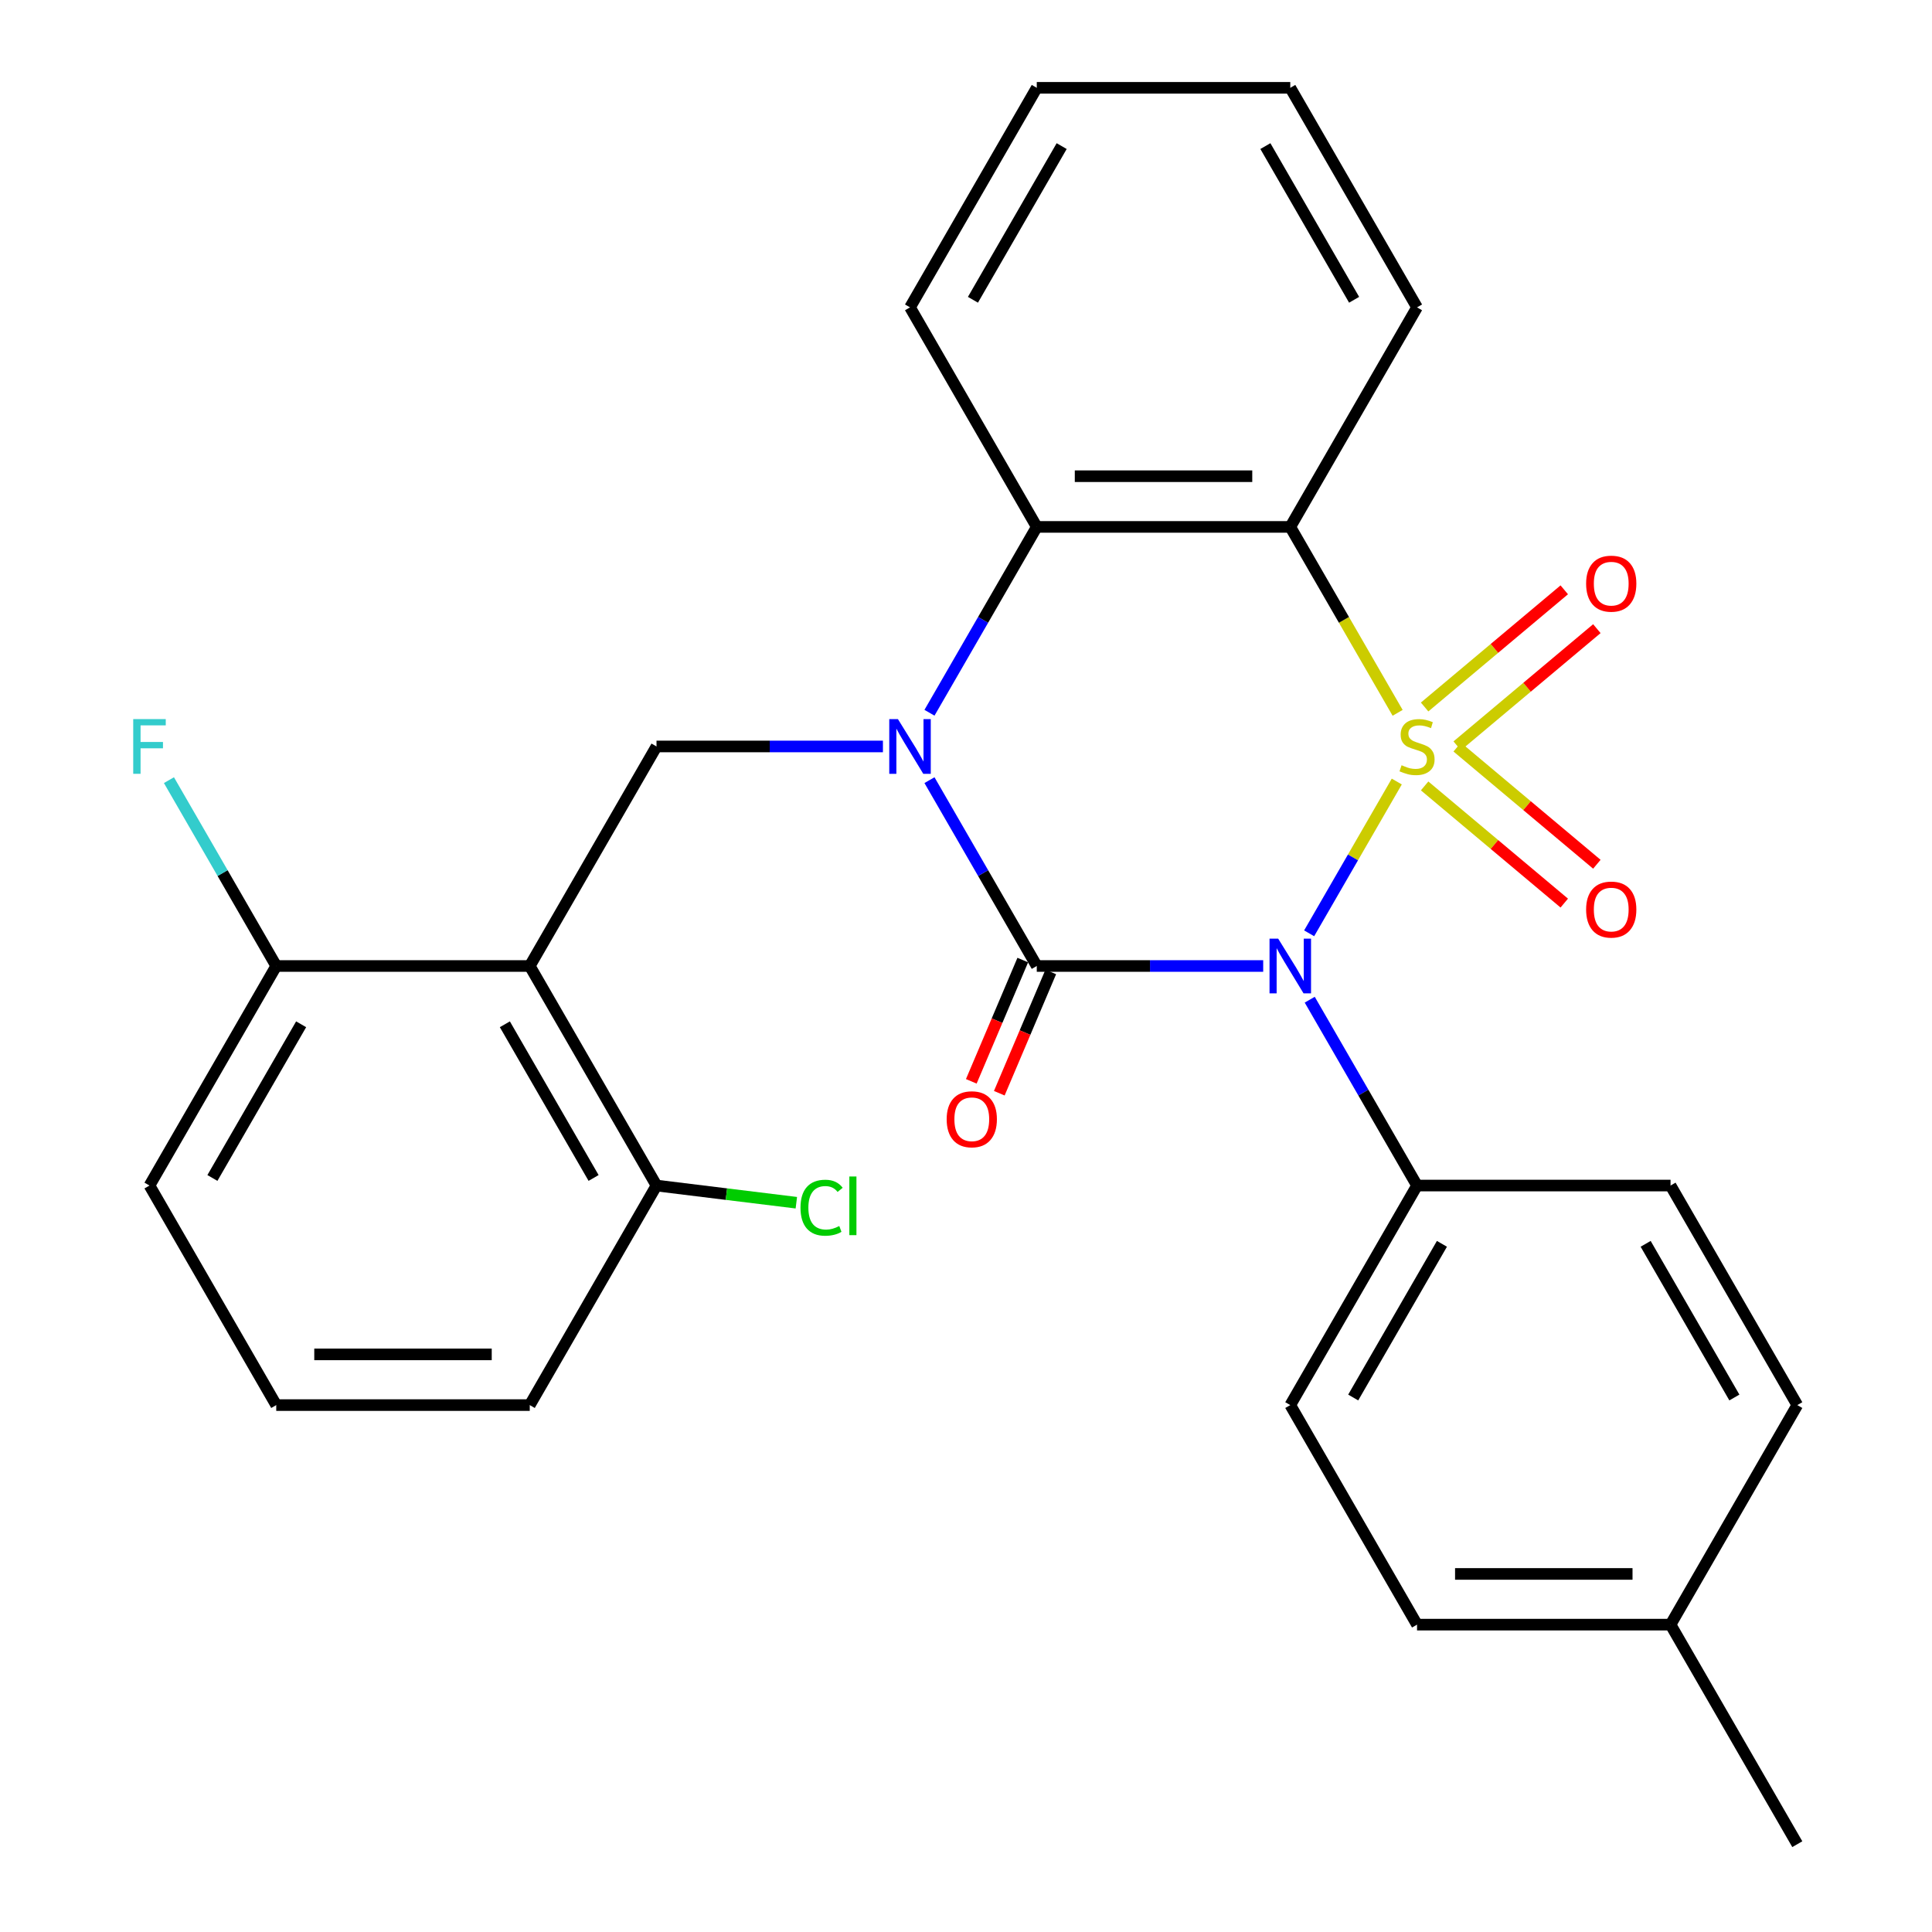 <?xml version='1.0' encoding='iso-8859-1'?>
<svg version='1.1' baseProfile='full'
              xmlns='http://www.w3.org/2000/svg'
                      xmlns:rdkit='http://www.rdkit.org/xml'
                      xmlns:xlink='http://www.w3.org/1999/xlink'
                  xml:space='preserve'
width='1000px' height='1000px' viewBox='0 0 1000 1000'>
<!-- END OF HEADER -->
<rect style='opacity:1.0;fill:#FFFFFF;stroke:none' width='1000' height='1000' x='0' y='0'> </rect>
<path class='bond-0' d='M 722.97,404.524 L 700.292,443.804' style='fill:none;fill-rule:evenodd;stroke:#CCCC00;stroke-width:6px;stroke-linecap:butt;stroke-linejoin:miter;stroke-opacity:1' />
<path class='bond-0' d='M 700.292,443.804 L 677.614,483.084' style='fill:none;fill-rule:evenodd;stroke:#0000FF;stroke-width:6px;stroke-linecap:butt;stroke-linejoin:miter;stroke-opacity:1' />
<path class='bond-3' d='M 723.409,368.963 L 695.628,320.845' style='fill:none;fill-rule:evenodd;stroke:#CCCC00;stroke-width:6px;stroke-linecap:butt;stroke-linejoin:miter;stroke-opacity:1' />
<path class='bond-3' d='M 695.628,320.845 L 667.847,272.727' style='fill:none;fill-rule:evenodd;stroke:#000000;stroke-width:6px;stroke-linecap:butt;stroke-linejoin:miter;stroke-opacity:1' />
<path class='bond-7' d='M 754.25,386.044 L 790.39,355.719' style='fill:none;fill-rule:evenodd;stroke:#CCCC00;stroke-width:6px;stroke-linecap:butt;stroke-linejoin:miter;stroke-opacity:1' />
<path class='bond-7' d='M 790.39,355.719 L 826.53,325.394' style='fill:none;fill-rule:evenodd;stroke:#FF0000;stroke-width:6px;stroke-linecap:butt;stroke-linejoin:miter;stroke-opacity:1' />
<path class='bond-7' d='M 737.381,365.94 L 773.521,335.615' style='fill:none;fill-rule:evenodd;stroke:#CCCC00;stroke-width:6px;stroke-linecap:butt;stroke-linejoin:miter;stroke-opacity:1' />
<path class='bond-7' d='M 773.521,335.615 L 809.661,305.29' style='fill:none;fill-rule:evenodd;stroke:#FF0000;stroke-width:6px;stroke-linecap:butt;stroke-linejoin:miter;stroke-opacity:1' />
<path class='bond-8' d='M 737.381,406.787 L 773.521,437.112' style='fill:none;fill-rule:evenodd;stroke:#CCCC00;stroke-width:6px;stroke-linecap:butt;stroke-linejoin:miter;stroke-opacity:1' />
<path class='bond-8' d='M 773.521,437.112 L 809.661,467.437' style='fill:none;fill-rule:evenodd;stroke:#FF0000;stroke-width:6px;stroke-linecap:butt;stroke-linejoin:miter;stroke-opacity:1' />
<path class='bond-8' d='M 754.25,386.684 L 790.39,417.009' style='fill:none;fill-rule:evenodd;stroke:#CCCC00;stroke-width:6px;stroke-linecap:butt;stroke-linejoin:miter;stroke-opacity:1' />
<path class='bond-8' d='M 790.39,417.009 L 826.53,447.334' style='fill:none;fill-rule:evenodd;stroke:#FF0000;stroke-width:6px;stroke-linecap:butt;stroke-linejoin:miter;stroke-opacity:1' />
<path class='bond-1' d='M 653.827,500 L 595.229,500' style='fill:none;fill-rule:evenodd;stroke:#0000FF;stroke-width:6px;stroke-linecap:butt;stroke-linejoin:miter;stroke-opacity:1' />
<path class='bond-1' d='M 595.229,500 L 536.631,500' style='fill:none;fill-rule:evenodd;stroke:#000000;stroke-width:6px;stroke-linecap:butt;stroke-linejoin:miter;stroke-opacity:1' />
<path class='bond-9' d='M 677.916,517.44 L 705.686,565.538' style='fill:none;fill-rule:evenodd;stroke:#0000FF;stroke-width:6px;stroke-linecap:butt;stroke-linejoin:miter;stroke-opacity:1' />
<path class='bond-9' d='M 705.686,565.538 L 733.455,613.636' style='fill:none;fill-rule:evenodd;stroke:#000000;stroke-width:6px;stroke-linecap:butt;stroke-linejoin:miter;stroke-opacity:1' />
<path class='bond-10' d='M 529.384,496.924 L 516.062,528.312' style='fill:none;fill-rule:evenodd;stroke:#000000;stroke-width:6px;stroke-linecap:butt;stroke-linejoin:miter;stroke-opacity:1' />
<path class='bond-10' d='M 516.062,528.312 L 502.739,559.7' style='fill:none;fill-rule:evenodd;stroke:#FF0000;stroke-width:6px;stroke-linecap:butt;stroke-linejoin:miter;stroke-opacity:1' />
<path class='bond-10' d='M 543.878,503.076 L 530.556,534.464' style='fill:none;fill-rule:evenodd;stroke:#000000;stroke-width:6px;stroke-linecap:butt;stroke-linejoin:miter;stroke-opacity:1' />
<path class='bond-10' d='M 530.556,534.464 L 517.234,565.852' style='fill:none;fill-rule:evenodd;stroke:#FF0000;stroke-width:6px;stroke-linecap:butt;stroke-linejoin:miter;stroke-opacity:1' />
<path class='bond-28' d='M 536.631,500 L 508.862,451.902' style='fill:none;fill-rule:evenodd;stroke:#000000;stroke-width:6px;stroke-linecap:butt;stroke-linejoin:miter;stroke-opacity:1' />
<path class='bond-28' d='M 508.862,451.902 L 481.092,403.804' style='fill:none;fill-rule:evenodd;stroke:#0000FF;stroke-width:6px;stroke-linecap:butt;stroke-linejoin:miter;stroke-opacity:1' />
<path class='bond-2' d='M 481.092,368.923 L 508.862,320.825' style='fill:none;fill-rule:evenodd;stroke:#0000FF;stroke-width:6px;stroke-linecap:butt;stroke-linejoin:miter;stroke-opacity:1' />
<path class='bond-2' d='M 508.862,320.825 L 536.631,272.727' style='fill:none;fill-rule:evenodd;stroke:#000000;stroke-width:6px;stroke-linecap:butt;stroke-linejoin:miter;stroke-opacity:1' />
<path class='bond-6' d='M 457.003,386.364 L 398.405,386.364' style='fill:none;fill-rule:evenodd;stroke:#0000FF;stroke-width:6px;stroke-linecap:butt;stroke-linejoin:miter;stroke-opacity:1' />
<path class='bond-6' d='M 398.405,386.364 L 339.807,386.364' style='fill:none;fill-rule:evenodd;stroke:#000000;stroke-width:6px;stroke-linecap:butt;stroke-linejoin:miter;stroke-opacity:1' />
<path class='bond-4' d='M 667.847,272.727 L 536.631,272.727' style='fill:none;fill-rule:evenodd;stroke:#000000;stroke-width:6px;stroke-linecap:butt;stroke-linejoin:miter;stroke-opacity:1' />
<path class='bond-4' d='M 648.165,246.484 L 556.314,246.484' style='fill:none;fill-rule:evenodd;stroke:#000000;stroke-width:6px;stroke-linecap:butt;stroke-linejoin:miter;stroke-opacity:1' />
<path class='bond-15' d='M 667.847,272.727 L 733.455,159.091' style='fill:none;fill-rule:evenodd;stroke:#000000;stroke-width:6px;stroke-linecap:butt;stroke-linejoin:miter;stroke-opacity:1' />
<path class='bond-21' d='M 536.631,272.727 L 471.023,159.091' style='fill:none;fill-rule:evenodd;stroke:#000000;stroke-width:6px;stroke-linecap:butt;stroke-linejoin:miter;stroke-opacity:1' />
<path class='bond-5' d='M 274.199,500 L 339.807,386.364' style='fill:none;fill-rule:evenodd;stroke:#000000;stroke-width:6px;stroke-linecap:butt;stroke-linejoin:miter;stroke-opacity:1' />
<path class='bond-11' d='M 274.199,500 L 339.807,613.636' style='fill:none;fill-rule:evenodd;stroke:#000000;stroke-width:6px;stroke-linecap:butt;stroke-linejoin:miter;stroke-opacity:1' />
<path class='bond-11' d='M 261.313,530.167 L 307.239,609.713' style='fill:none;fill-rule:evenodd;stroke:#000000;stroke-width:6px;stroke-linecap:butt;stroke-linejoin:miter;stroke-opacity:1' />
<path class='bond-12' d='M 274.199,500 L 142.983,500' style='fill:none;fill-rule:evenodd;stroke:#000000;stroke-width:6px;stroke-linecap:butt;stroke-linejoin:miter;stroke-opacity:1' />
<path class='bond-13' d='M 733.455,613.636 L 667.847,727.273' style='fill:none;fill-rule:evenodd;stroke:#000000;stroke-width:6px;stroke-linecap:butt;stroke-linejoin:miter;stroke-opacity:1' />
<path class='bond-13' d='M 746.341,643.803 L 700.416,723.349' style='fill:none;fill-rule:evenodd;stroke:#000000;stroke-width:6px;stroke-linecap:butt;stroke-linejoin:miter;stroke-opacity:1' />
<path class='bond-14' d='M 733.455,613.636 L 864.671,613.636' style='fill:none;fill-rule:evenodd;stroke:#000000;stroke-width:6px;stroke-linecap:butt;stroke-linejoin:miter;stroke-opacity:1' />
<path class='bond-16' d='M 339.807,613.636 L 375.996,618.081' style='fill:none;fill-rule:evenodd;stroke:#000000;stroke-width:6px;stroke-linecap:butt;stroke-linejoin:miter;stroke-opacity:1' />
<path class='bond-16' d='M 375.996,618.081 L 412.184,622.525' style='fill:none;fill-rule:evenodd;stroke:#00CC00;stroke-width:6px;stroke-linecap:butt;stroke-linejoin:miter;stroke-opacity:1' />
<path class='bond-23' d='M 339.807,613.636 L 274.199,727.273' style='fill:none;fill-rule:evenodd;stroke:#000000;stroke-width:6px;stroke-linecap:butt;stroke-linejoin:miter;stroke-opacity:1' />
<path class='bond-17' d='M 142.983,500 L 115.214,451.902' style='fill:none;fill-rule:evenodd;stroke:#000000;stroke-width:6px;stroke-linecap:butt;stroke-linejoin:miter;stroke-opacity:1' />
<path class='bond-17' d='M 115.214,451.902 L 87.445,403.804' style='fill:none;fill-rule:evenodd;stroke:#33CCCC;stroke-width:6px;stroke-linecap:butt;stroke-linejoin:miter;stroke-opacity:1' />
<path class='bond-24' d='M 142.983,500 L 77.375,613.636' style='fill:none;fill-rule:evenodd;stroke:#000000;stroke-width:6px;stroke-linecap:butt;stroke-linejoin:miter;stroke-opacity:1' />
<path class='bond-24' d='M 155.869,530.167 L 109.944,609.713' style='fill:none;fill-rule:evenodd;stroke:#000000;stroke-width:6px;stroke-linecap:butt;stroke-linejoin:miter;stroke-opacity:1' />
<path class='bond-19' d='M 667.847,727.273 L 733.455,840.909' style='fill:none;fill-rule:evenodd;stroke:#000000;stroke-width:6px;stroke-linecap:butt;stroke-linejoin:miter;stroke-opacity:1' />
<path class='bond-18' d='M 864.671,613.636 L 930.279,727.273' style='fill:none;fill-rule:evenodd;stroke:#000000;stroke-width:6px;stroke-linecap:butt;stroke-linejoin:miter;stroke-opacity:1' />
<path class='bond-18' d='M 851.785,643.803 L 897.711,723.349' style='fill:none;fill-rule:evenodd;stroke:#000000;stroke-width:6px;stroke-linecap:butt;stroke-linejoin:miter;stroke-opacity:1' />
<path class='bond-26' d='M 733.455,159.091 L 667.847,45.455' style='fill:none;fill-rule:evenodd;stroke:#000000;stroke-width:6px;stroke-linecap:butt;stroke-linejoin:miter;stroke-opacity:1' />
<path class='bond-26' d='M 700.887,155.167 L 654.961,75.622' style='fill:none;fill-rule:evenodd;stroke:#000000;stroke-width:6px;stroke-linecap:butt;stroke-linejoin:miter;stroke-opacity:1' />
<path class='bond-20' d='M 930.279,727.273 L 864.671,840.909' style='fill:none;fill-rule:evenodd;stroke:#000000;stroke-width:6px;stroke-linecap:butt;stroke-linejoin:miter;stroke-opacity:1' />
<path class='bond-30' d='M 733.455,840.909 L 864.671,840.909' style='fill:none;fill-rule:evenodd;stroke:#000000;stroke-width:6px;stroke-linecap:butt;stroke-linejoin:miter;stroke-opacity:1' />
<path class='bond-30' d='M 753.138,814.666 L 844.989,814.666' style='fill:none;fill-rule:evenodd;stroke:#000000;stroke-width:6px;stroke-linecap:butt;stroke-linejoin:miter;stroke-opacity:1' />
<path class='bond-25' d='M 864.671,840.909 L 930.279,954.545' style='fill:none;fill-rule:evenodd;stroke:#000000;stroke-width:6px;stroke-linecap:butt;stroke-linejoin:miter;stroke-opacity:1' />
<path class='bond-29' d='M 471.023,159.091 L 536.631,45.455' style='fill:none;fill-rule:evenodd;stroke:#000000;stroke-width:6px;stroke-linecap:butt;stroke-linejoin:miter;stroke-opacity:1' />
<path class='bond-29' d='M 503.592,155.167 L 549.517,75.622' style='fill:none;fill-rule:evenodd;stroke:#000000;stroke-width:6px;stroke-linecap:butt;stroke-linejoin:miter;stroke-opacity:1' />
<path class='bond-22' d='M 142.983,727.273 L 77.375,613.636' style='fill:none;fill-rule:evenodd;stroke:#000000;stroke-width:6px;stroke-linecap:butt;stroke-linejoin:miter;stroke-opacity:1' />
<path class='bond-31' d='M 142.983,727.273 L 274.199,727.273' style='fill:none;fill-rule:evenodd;stroke:#000000;stroke-width:6px;stroke-linecap:butt;stroke-linejoin:miter;stroke-opacity:1' />
<path class='bond-31' d='M 162.666,701.03 L 254.517,701.03' style='fill:none;fill-rule:evenodd;stroke:#000000;stroke-width:6px;stroke-linecap:butt;stroke-linejoin:miter;stroke-opacity:1' />
<path class='bond-27' d='M 667.847,45.455 L 536.631,45.455' style='fill:none;fill-rule:evenodd;stroke:#000000;stroke-width:6px;stroke-linecap:butt;stroke-linejoin:miter;stroke-opacity:1' />
<path  class='atom-0' d='M 725.455 396.084
Q 725.775 396.204, 727.095 396.764
Q 728.415 397.324, 729.855 397.684
Q 731.335 398.004, 732.775 398.004
Q 735.455 398.004, 737.015 396.724
Q 738.575 395.404, 738.575 393.124
Q 738.575 391.564, 737.775 390.604
Q 737.015 389.644, 735.815 389.124
Q 734.615 388.604, 732.615 388.004
Q 730.095 387.244, 728.575 386.524
Q 727.095 385.804, 726.015 384.284
Q 724.975 382.764, 724.975 380.204
Q 724.975 376.644, 727.375 374.444
Q 729.815 372.244, 734.615 372.244
Q 737.895 372.244, 741.615 373.804
L 740.695 376.884
Q 737.295 375.484, 734.735 375.484
Q 731.975 375.484, 730.455 376.644
Q 728.935 377.764, 728.975 379.724
Q 728.975 381.244, 729.735 382.164
Q 730.535 383.084, 731.655 383.604
Q 732.815 384.124, 734.735 384.724
Q 737.295 385.524, 738.815 386.324
Q 740.335 387.124, 741.415 388.764
Q 742.535 390.364, 742.535 393.124
Q 742.535 397.044, 739.895 399.164
Q 737.295 401.244, 732.935 401.244
Q 730.415 401.244, 728.495 400.684
Q 726.615 400.164, 724.375 399.244
L 725.455 396.084
' fill='#CCCC00'/>
<path  class='atom-1' d='M 661.587 485.84
L 670.867 500.84
Q 671.787 502.32, 673.267 505
Q 674.747 507.68, 674.827 507.84
L 674.827 485.84
L 678.587 485.84
L 678.587 514.16
L 674.707 514.16
L 664.747 497.76
Q 663.587 495.84, 662.347 493.64
Q 661.147 491.44, 660.787 490.76
L 660.787 514.16
L 657.107 514.16
L 657.107 485.84
L 661.587 485.84
' fill='#0000FF'/>
<path  class='atom-3' d='M 464.763 372.204
L 474.043 387.204
Q 474.963 388.684, 476.443 391.364
Q 477.923 394.044, 478.003 394.204
L 478.003 372.204
L 481.763 372.204
L 481.763 400.524
L 477.883 400.524
L 467.923 384.124
Q 466.763 382.204, 465.523 380.004
Q 464.323 377.804, 463.963 377.124
L 463.963 400.524
L 460.283 400.524
L 460.283 372.204
L 464.763 372.204
' fill='#0000FF'/>
<path  class='atom-8' d='M 820.972 302.1
Q 820.972 295.3, 824.332 291.5
Q 827.692 287.7, 833.972 287.7
Q 840.252 287.7, 843.612 291.5
Q 846.972 295.3, 846.972 302.1
Q 846.972 308.98, 843.572 312.9
Q 840.172 316.78, 833.972 316.78
Q 827.732 316.78, 824.332 312.9
Q 820.972 309.02, 820.972 302.1
M 833.972 313.58
Q 838.292 313.58, 840.612 310.7
Q 842.972 307.78, 842.972 302.1
Q 842.972 296.54, 840.612 293.74
Q 838.292 290.9, 833.972 290.9
Q 829.652 290.9, 827.292 293.7
Q 824.972 296.5, 824.972 302.1
Q 824.972 307.82, 827.292 310.7
Q 829.652 313.58, 833.972 313.58
' fill='#FF0000'/>
<path  class='atom-9' d='M 820.972 470.788
Q 820.972 463.988, 824.332 460.188
Q 827.692 456.388, 833.972 456.388
Q 840.252 456.388, 843.612 460.188
Q 846.972 463.988, 846.972 470.788
Q 846.972 477.668, 843.572 481.588
Q 840.172 485.468, 833.972 485.468
Q 827.732 485.468, 824.332 481.588
Q 820.972 477.708, 820.972 470.788
M 833.972 482.268
Q 838.292 482.268, 840.612 479.388
Q 842.972 476.468, 842.972 470.788
Q 842.972 465.228, 840.612 462.428
Q 838.292 459.588, 833.972 459.588
Q 829.652 459.588, 827.292 462.388
Q 824.972 465.188, 824.972 470.788
Q 824.972 476.508, 827.292 479.388
Q 829.652 482.268, 833.972 482.268
' fill='#FF0000'/>
<path  class='atom-11' d='M 489.995 579.328
Q 489.995 572.528, 493.355 568.728
Q 496.715 564.928, 502.995 564.928
Q 509.275 564.928, 512.635 568.728
Q 515.995 572.528, 515.995 579.328
Q 515.995 586.208, 512.595 590.128
Q 509.195 594.008, 502.995 594.008
Q 496.755 594.008, 493.355 590.128
Q 489.995 586.248, 489.995 579.328
M 502.995 590.808
Q 507.315 590.808, 509.635 587.928
Q 511.995 585.008, 511.995 579.328
Q 511.995 573.768, 509.635 570.968
Q 507.315 568.128, 502.995 568.128
Q 498.675 568.128, 496.315 570.928
Q 493.995 573.728, 493.995 579.328
Q 493.995 585.048, 496.315 587.928
Q 498.675 590.808, 502.995 590.808
' fill='#FF0000'/>
<path  class='atom-17' d='M 414.336 625.11
Q 414.336 618.07, 417.616 614.39
Q 420.936 610.67, 427.216 610.67
Q 433.056 610.67, 436.176 614.79
L 433.536 616.95
Q 431.256 613.95, 427.216 613.95
Q 422.936 613.95, 420.656 616.83
Q 418.416 619.67, 418.416 625.11
Q 418.416 630.71, 420.736 633.59
Q 423.096 636.47, 427.656 636.47
Q 430.776 636.47, 434.416 634.59
L 435.536 637.59
Q 434.056 638.55, 431.816 639.11
Q 429.576 639.67, 427.096 639.67
Q 420.936 639.67, 417.616 635.91
Q 414.336 632.15, 414.336 625.11
' fill='#00CC00'/>
<path  class='atom-17' d='M 439.616 608.95
L 443.296 608.95
L 443.296 639.31
L 439.616 639.31
L 439.616 608.95
' fill='#00CC00'/>
<path  class='atom-18' d='M 68.955 372.204
L 85.795 372.204
L 85.795 375.444
L 72.755 375.444
L 72.755 384.044
L 84.355 384.044
L 84.355 387.324
L 72.755 387.324
L 72.755 400.524
L 68.955 400.524
L 68.955 372.204
' fill='#33CCCC'/>
</svg>
